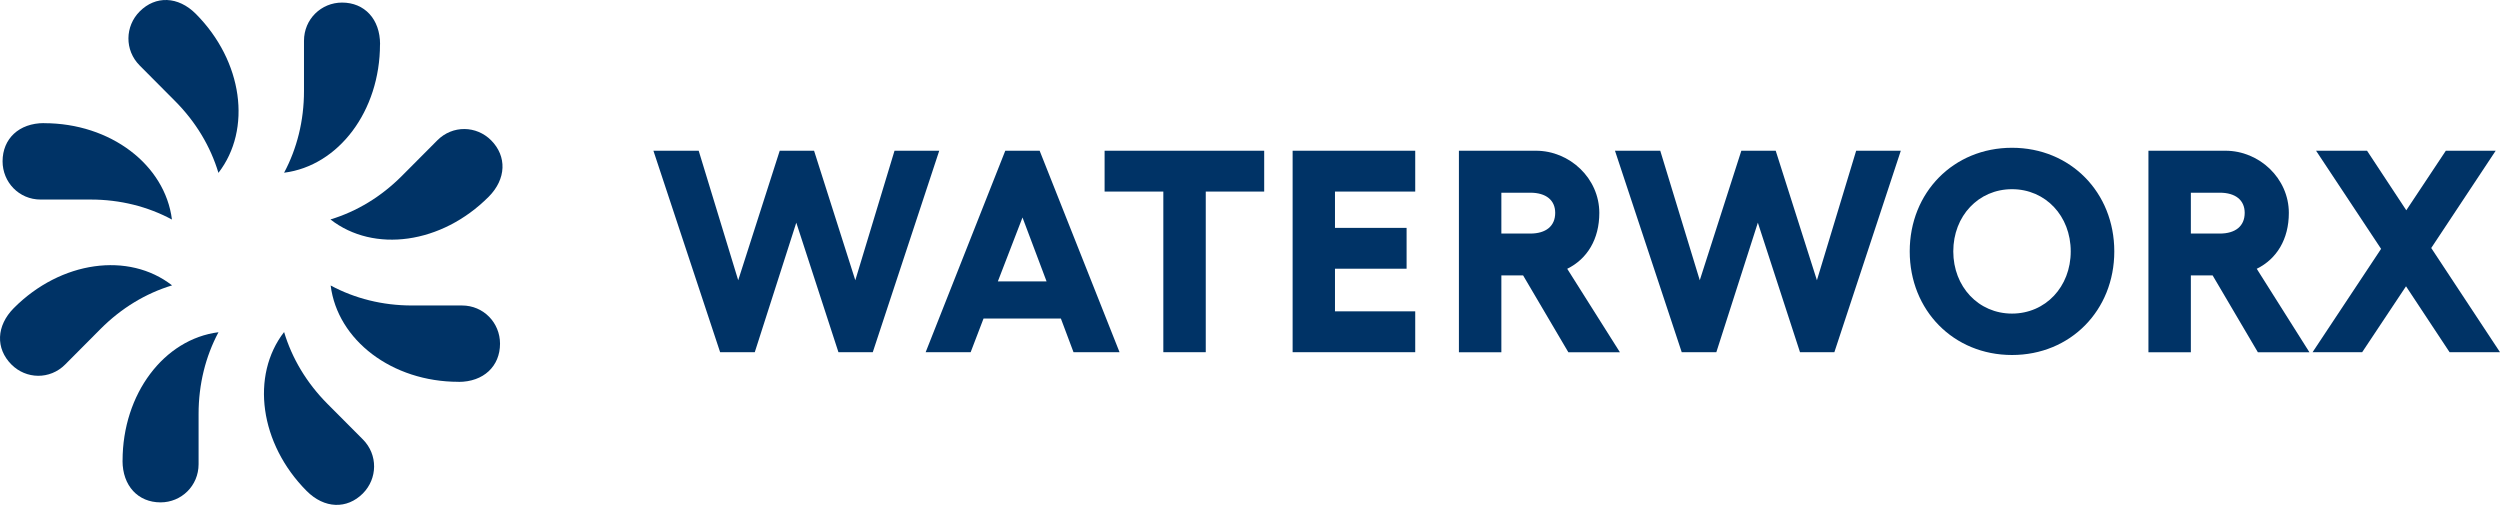 <svg width="99" height="20" viewBox="0 0 99 20" fill="none" xmlns="http://www.w3.org/2000/svg">
<g clip-path="url(#clip0_5372_1375)">
<path d="M1.745 4.878C4.379 4.878 6.536 6.526 6.809 8.694C5.852 8.178 4.755 7.902 3.591 7.902H1.608C0.752 7.902 0.102 7.214 0.102 6.388C0.102 5.495 0.752 4.875 1.745 4.875" fill="#003366"/>
<path d="M0.547 12.2C2.41 10.329 5.097 9.962 6.814 11.301C5.773 11.616 4.805 12.2 3.983 13.025L2.581 14.434C1.975 15.043 1.032 15.018 0.452 14.434C-0.177 13.803 -0.154 12.904 0.55 12.197" fill="#003366"/>
<path d="M4.854 18.243C4.854 15.597 6.495 13.43 8.652 13.156C8.139 14.117 7.864 15.219 7.864 16.389V18.381C7.864 19.241 7.18 19.894 6.358 19.894C5.469 19.894 4.852 19.241 4.852 18.243" fill="#003366"/>
<path d="M12.145 19.444C10.282 17.573 9.918 14.873 11.25 13.148C11.564 14.194 12.145 15.166 12.967 15.992L14.37 17.401C14.975 18.01 14.95 18.956 14.37 19.54C13.741 20.171 12.846 20.149 12.142 19.441" fill="#003366"/>
<path d="M18.157 15.12C15.523 15.12 13.366 13.472 13.094 11.305C14.05 11.82 15.147 12.097 16.311 12.097H18.294C19.15 12.097 19.801 12.784 19.801 13.61C19.801 14.503 19.15 15.123 18.157 15.123" fill="#003366"/>
<path d="M19.352 7.791C17.49 9.662 14.803 10.029 13.086 8.69C14.127 8.375 15.094 7.791 15.916 6.965L17.319 5.556C17.925 4.948 18.867 4.973 19.448 5.556C20.076 6.188 20.054 7.087 19.35 7.794" fill="#003366"/>
<path d="M15.048 1.753C15.048 4.399 13.407 6.566 11.25 6.84C11.763 5.879 12.038 4.777 12.038 3.607V1.615C12.038 0.755 12.723 0.102 13.545 0.102C14.434 0.102 15.051 0.755 15.051 1.753" fill="#003366"/>
<path d="M7.755 0.549C9.618 2.421 9.983 5.12 8.65 6.845C8.336 5.8 7.755 4.827 6.933 4.002L5.531 2.593C4.925 1.984 4.95 1.037 5.531 0.454C6.159 -0.178 7.054 -0.155 7.758 0.552" fill="#003366"/>
<path d="M37.194 5.969L34.562 13.947H33.202L31.533 8.818L29.889 13.947H28.517L25.875 5.969H27.668L29.233 11.098L30.877 5.969H32.237L33.87 11.098L35.423 5.969H37.194Z" fill="#003366"/>
<path d="M44.337 13.947H42.511L42.011 12.614H38.948L38.438 13.947H36.656L39.809 5.969H41.17L44.334 13.947H44.337ZM41.444 11.143L40.491 8.612L39.515 11.143H41.444Z" fill="#003366"/>
<path d="M46.068 13.947V7.586H43.742V5.969H50.062V7.586H47.748V13.947H46.068Z" fill="#003366"/>
<path d="M56.043 5.969V7.586H52.865V9.024H55.701V10.641H52.865V12.329H56.043V13.947H51.188V5.969H56.043Z" fill="#003366"/>
<path d="M57.773 5.969H60.825C62.163 5.969 63.333 7.062 63.333 8.432C63.333 9.469 62.856 10.255 62.062 10.644L64.149 13.95H62.107L60.315 10.906H59.454V13.95H57.773V5.972V5.969ZM61.586 8.429C61.586 7.927 61.224 7.631 60.598 7.631H59.454V9.249H60.598C61.221 9.249 61.586 8.953 61.586 8.429Z" fill="#003366"/>
<path d="M75.272 5.969L72.641 13.947H71.28L69.611 8.818L67.967 13.947H66.596L63.953 5.969H65.746L67.311 11.098L68.957 5.969H70.318L71.95 11.098L73.504 5.969H75.275H75.272Z" fill="#003366"/>
<path d="M83.726 9.955C83.726 12.291 81.99 14.058 79.675 14.058C77.361 14.058 75.625 12.291 75.625 9.955C75.625 7.619 77.361 5.852 79.675 5.852C81.99 5.852 83.726 7.619 83.726 9.955ZM77.35 9.955C77.35 11.355 78.349 12.418 79.675 12.418C81.002 12.418 82.001 11.358 82.001 9.955C82.001 8.551 81.002 7.492 79.675 7.492C78.349 7.492 77.35 8.551 77.35 9.955Z" fill="#003366"/>
<path d="M85.078 5.969H88.13C89.468 5.969 90.638 7.062 90.638 8.432C90.638 9.469 90.161 10.255 89.367 10.644L91.454 13.95H89.412L87.62 10.906H86.758V13.95H85.078V5.972V5.969ZM88.89 8.429C88.89 7.927 88.528 7.631 87.903 7.631H86.758V9.249H87.903C88.526 9.249 88.89 8.953 88.89 8.429Z" fill="#003366"/>
<path d="M95.278 11.337L93.542 13.947H91.578L94.291 9.855L91.716 5.969H93.735L95.289 8.327L96.855 5.969H98.829L96.277 9.821L99 13.947H97.003L95.278 11.337Z" fill="#003366"/>
</g>
<defs>
<clipPath id="clip0_5372_1375">
<rect width="99" height="20" fill="white"/>
</clipPath>
</defs>
</svg>
